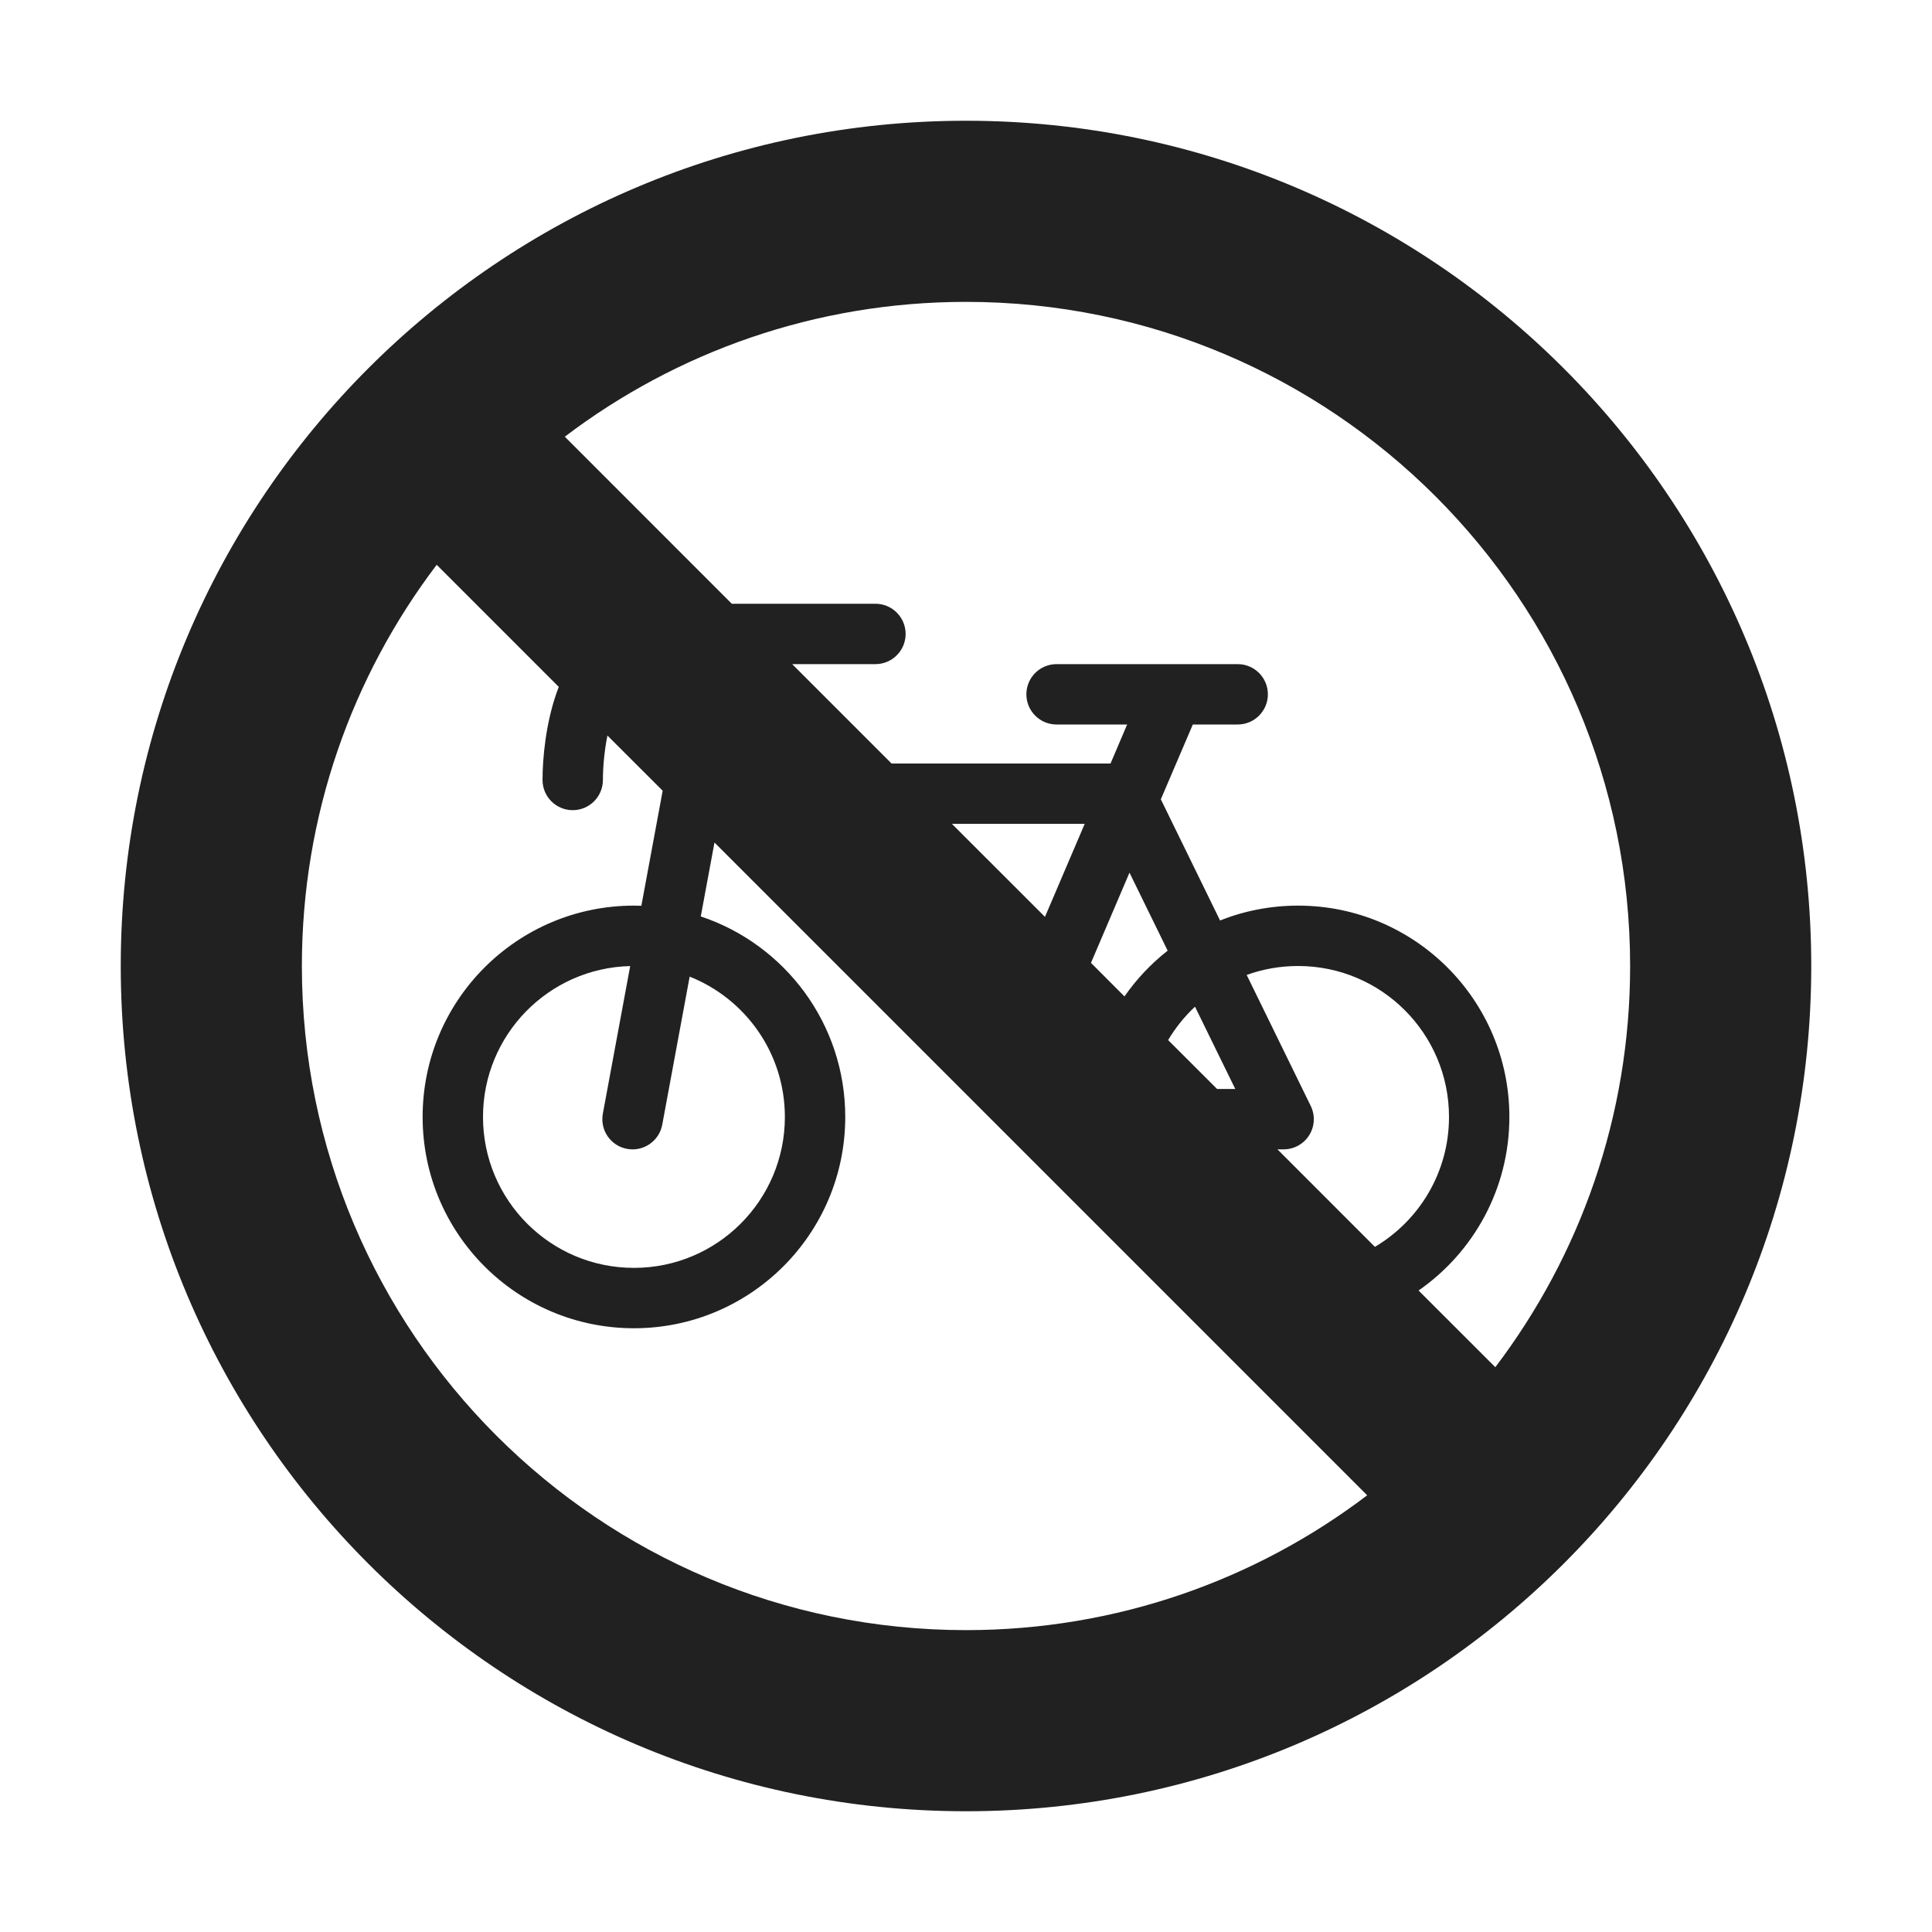 <svg width="32" height="32" viewBox="0 0 32 32" fill="none" xmlns="http://www.w3.org/2000/svg">
<path d="M30 16C30 23.732 23.732 30 16 30C8.268 30 2 23.732 2 16C2 8.268 8.268 2 16 2C23.732 2 30 8.268 30 16ZM24.767 22.645C26.168 20.799 27 18.497 27 16C27 9.925 22.075 5 16 5C13.503 5 11.201 5.832 9.355 7.233L12.121 10H14.5C14.776 10 15 10.224 15 10.5C15 10.776 14.776 11 14.5 11H13.121L14.767 12.646H18.394L18.669 12H17.5C17.224 12 17 11.776 17 11.5C17 11.224 17.224 11 17.5 11H20.5C20.776 11 21 11.224 21 11.5C21 11.776 20.776 12 20.5 12H19.757L19.227 13.239L20.208 15.246C20.608 15.087 21.044 15 21.5 15C23.433 15 25 16.567 25 18.5C25 19.691 24.405 20.743 23.496 21.375L24.767 22.645ZM22.645 24.767L11.834 13.955L11.607 15.179C12.998 15.642 14 16.954 14 18.5C14 20.433 12.433 22 10.5 22C8.567 22 7 20.433 7 18.5C7 16.567 8.567 15 10.5 15C10.541 15 10.582 15.001 10.623 15.002L10.976 13.097L10.061 12.183C10.007 12.45 9.986 12.719 9.986 12.919C9.986 13.195 9.762 13.419 9.486 13.419C9.21 13.419 8.986 13.195 8.986 12.919C8.986 12.551 9.041 11.988 9.216 11.483C9.228 11.448 9.241 11.413 9.255 11.377L7.233 9.355C5.832 11.201 5 13.503 5 16C5 22.075 9.925 27 16 27C18.497 27 20.799 26.168 22.645 24.767ZM15.767 13.646L17.308 15.186L17.966 13.646H15.767ZM18.07 15.948L18.625 16.504C18.824 16.217 19.066 15.961 19.34 15.746L18.708 14.454L18.07 15.948ZM20.159 18.037H20.46L19.793 16.674C19.62 16.835 19.47 17.022 19.348 17.227L20.159 18.037ZM22.773 20.652C23.508 20.216 24 19.416 24 18.5C24 17.119 22.881 16 21.5 16C21.201 16 20.915 16.052 20.649 16.148L21.71 18.318C21.786 18.473 21.776 18.656 21.685 18.802C21.594 18.948 21.433 19.037 21.261 19.037H21.159L22.773 20.652ZM10.438 16.001C9.086 16.034 8 17.14 8 18.5C8 19.881 9.119 21 10.5 21C11.881 21 13 19.881 13 18.5C13 17.445 12.347 16.543 11.423 16.176L10.969 18.628C10.918 18.9 10.658 19.079 10.386 19.029C10.114 18.979 9.935 18.718 9.985 18.446L10.438 16.001Z" fill="#212121"/>
</svg>
